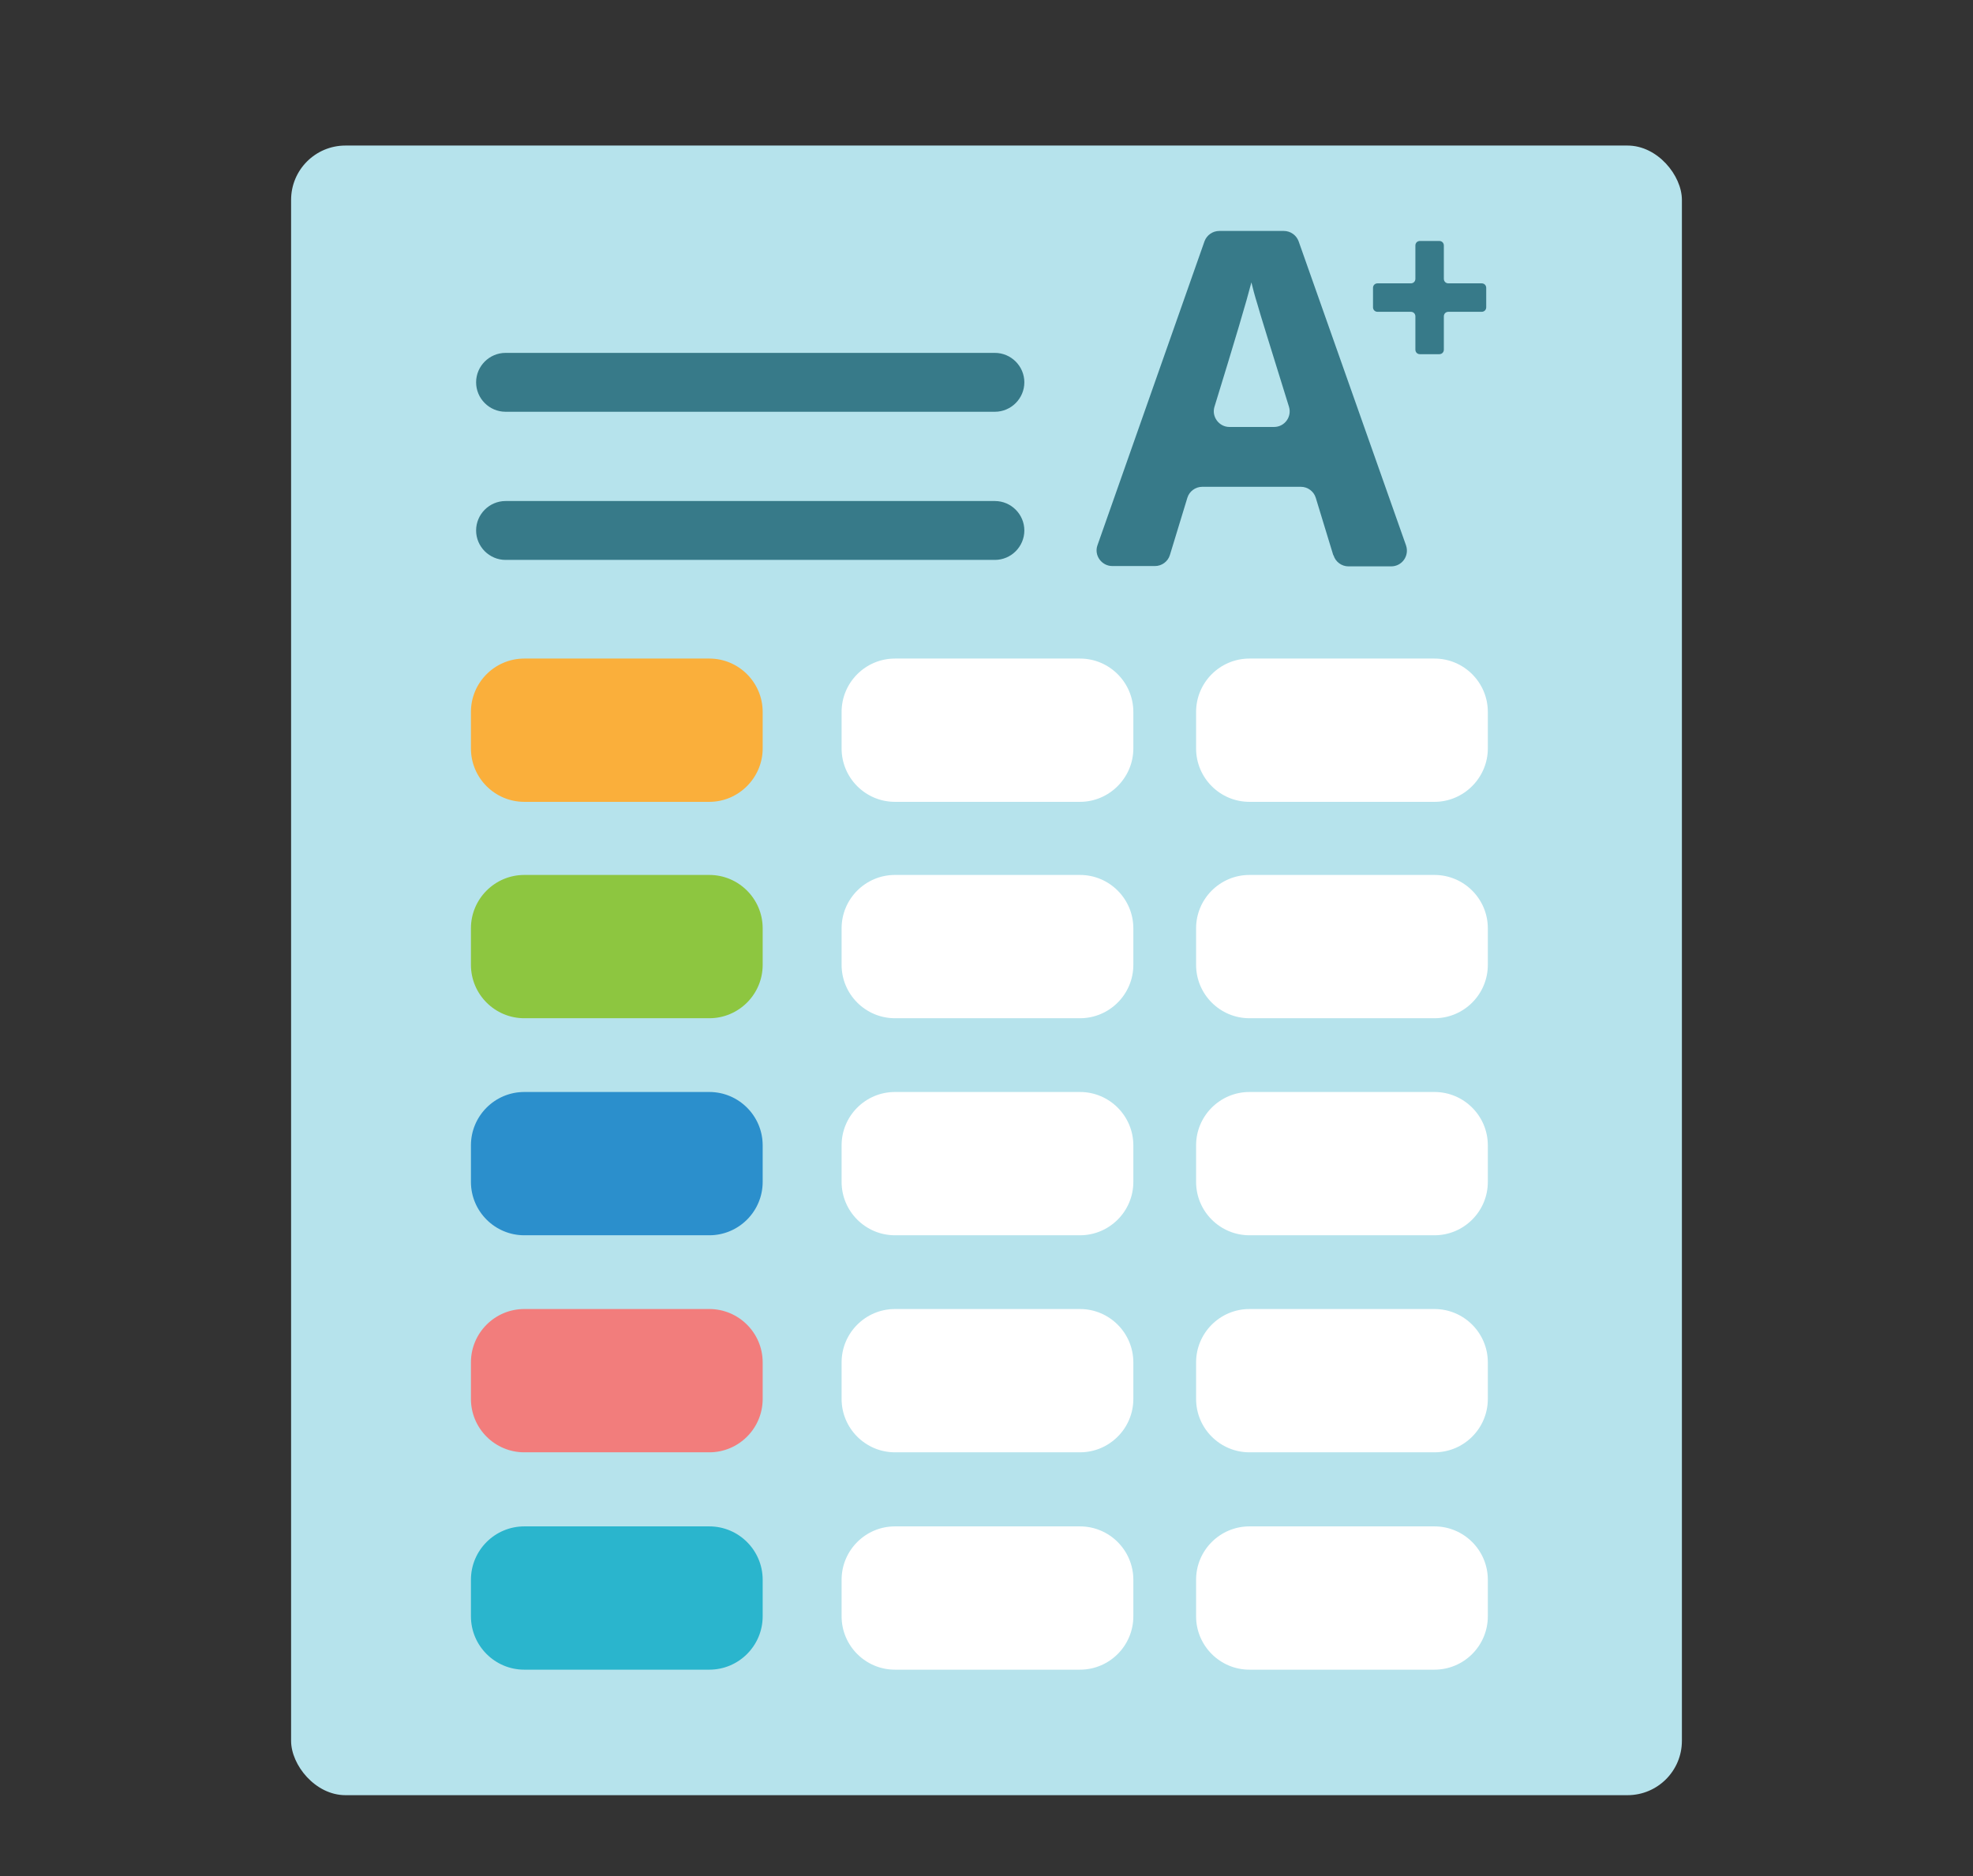 <svg viewBox="0 0 61 58" xmlns="http://www.w3.org/2000/svg" id="Layer_1"><rect x="0" y="0" width="61" height="58" fill="#333333" stroke="none"/><defs><style>.cls-1{fill:#377a89;}.cls-1,.cls-2,.cls-3,.cls-4,.cls-5,.cls-6,.cls-7,.cls-8{stroke-width:0px;}.cls-2{fill:#2ab5cd;}.cls-3{fill:#8dc640;}.cls-4{fill:#2b8fcc;}.cls-5{fill:#faaf3b;}.cls-6{fill:#fff;}.cls-7{fill:#f27d7c;}.cls-8{fill:#b6e3ec;}</style></defs><rect ry="1.68" rx="1.68" height="51" width="43" y="4.5" x="9" class="cls-8"></rect><path d="M30.76,17.31h-15.13c-.5,0-.91-.41-.91-.91s.41-.91.91-.91h15.13c.5,0,.91.41.91.91s-.41.91-.91.91Z" class="cls-1" id="Shape"></path><path d="M41.22,17.16l-.54-1.77c-.06-.2-.25-.34-.46-.34h-3.05c-.21,0-.4.14-.46.34l-.54,1.77c-.06.2-.25.34-.46.34h-1.32c-.33,0-.57-.33-.46-.64l3.31-9.4c.07-.19.25-.32.46-.32h1.99c.21,0,.39.13.46.32l3.32,9.4c.11.32-.12.65-.46.65h-1.32c-.21,0-.4-.14-.46-.34ZM39.39,13.2c.33,0,.56-.32.46-.63-.57-1.84-.9-2.89-.97-3.15-.09-.29-.15-.52-.19-.69-.14.55-.52,1.83-1.14,3.84-.1.31.14.63.46.63h1.38Z" class="cls-1"></path><path d="M45.81,8.76h-1.03c-.08,0-.14-.06-.14-.14v-1.03c0-.08-.06-.14-.14-.14h-.6c-.08,0-.14.06-.14.14v1.03c0,.08-.06.14-.14.14h-1.03c-.08,0-.14.06-.14.14v.6c0,.08.06.14.14.14h1.03c.08,0,.14.06.14.14v1.03c0,.08.06.14.14.14h.6c.08,0,.14-.06.14-.14v-1.03c0-.08.06-.14.14-.14h1.03c.08,0,.14-.06.14-.14v-.6c0-.08-.06-.14-.14-.14Z" class="cls-1"></path><path d="M30.76,12.73h-15.13c-.5,0-.91-.41-.91-.91s.41-.91.91-.91h15.13c.5,0,.91.41.91.91s-.41.91-.91.91Z" class="cls-1" id="Shape-2"></path><path d="M21.93,24.79h-5.72c-.91,0-1.65-.74-1.65-1.65v-1.13c0-.91.74-1.65,1.65-1.65h5.72c.91,0,1.65.74,1.65,1.65v1.13c0,.9-.74,1.65-1.65,1.65Z" class="cls-5"></path><path d="M21.93,31.48h-5.72c-.91,0-1.65-.74-1.65-1.65v-1.13c0-.91.74-1.65,1.65-1.65h5.72c.91,0,1.65.74,1.65,1.65v1.13c0,.91-.74,1.65-1.65,1.65Z" class="cls-3"></path><path d="M21.93,38.19h-5.72c-.91,0-1.65-.74-1.65-1.65v-1.13c0-.91.74-1.65,1.65-1.65h5.72c.91,0,1.65.74,1.65,1.65v1.13c0,.91-.74,1.65-1.65,1.65Z" class="cls-4"></path><path d="M21.93,44.9h-5.72c-.91,0-1.65-.74-1.65-1.65v-1.13c0-.91.74-1.65,1.65-1.65h5.72c.91,0,1.65.74,1.65,1.65v1.13c0,.91-.74,1.65-1.65,1.65Z" class="cls-7"></path><path d="M21.93,51.62h-5.72c-.91,0-1.65-.74-1.65-1.65v-1.13c0-.91.74-1.65,1.65-1.65h5.72c.91,0,1.65.74,1.65,1.65v1.13c0,.91-.74,1.65-1.65,1.65Z" class="cls-2"></path><path d="M33.39,24.79h-5.72c-.91,0-1.65-.74-1.65-1.65v-1.13c0-.91.74-1.65,1.65-1.65h5.72c.91,0,1.65.74,1.65,1.65v1.13c0,.9-.74,1.65-1.65,1.65Z" class="cls-6"></path><path d="M33.39,31.48h-5.72c-.91,0-1.65-.74-1.65-1.65v-1.13c0-.91.74-1.65,1.65-1.65h5.72c.91,0,1.65.74,1.65,1.65v1.13c0,.91-.74,1.65-1.65,1.65Z" class="cls-6"></path><path d="M33.39,38.19h-5.72c-.91,0-1.65-.74-1.65-1.65v-1.13c0-.91.74-1.65,1.65-1.65h5.72c.91,0,1.65.74,1.65,1.65v1.13c0,.91-.74,1.65-1.65,1.65Z" class="cls-6"></path><path d="M33.39,44.9h-5.72c-.91,0-1.65-.74-1.65-1.65v-1.13c0-.91.74-1.65,1.65-1.65h5.72c.91,0,1.65.74,1.65,1.65v1.13c0,.91-.74,1.65-1.65,1.65Z" class="cls-6"></path><path d="M33.39,51.62h-5.72c-.91,0-1.65-.74-1.65-1.65v-1.13c0-.91.74-1.65,1.65-1.65h5.72c.91,0,1.65.74,1.65,1.65v1.13c0,.91-.74,1.65-1.65,1.65Z" class="cls-6"></path><path d="M44.35,24.79h-5.72c-.91,0-1.65-.74-1.65-1.65v-1.13c0-.91.74-1.65,1.65-1.65h5.72c.91,0,1.65.74,1.65,1.65v1.13c0,.9-.74,1.65-1.65,1.65Z" class="cls-6"></path><path d="M44.35,31.48h-5.72c-.91,0-1.65-.74-1.65-1.65v-1.13c0-.91.74-1.65,1.65-1.65h5.72c.91,0,1.65.74,1.65,1.65v1.13c0,.91-.74,1.65-1.65,1.65Z" class="cls-6"></path><path d="M44.35,38.19h-5.72c-.91,0-1.65-.74-1.65-1.65v-1.13c0-.91.74-1.65,1.65-1.65h5.72c.91,0,1.65.74,1.65,1.65v1.13c0,.91-.74,1.65-1.65,1.65Z" class="cls-6"></path><path d="M44.35,44.9h-5.72c-.91,0-1.65-.74-1.65-1.65v-1.13c0-.91.74-1.65,1.65-1.65h5.72c.91,0,1.65.74,1.65,1.65v1.13c0,.91-.74,1.65-1.65,1.65Z" class="cls-6"></path><path d="M44.35,51.62h-5.72c-.91,0-1.65-.74-1.65-1.65v-1.13c0-.91.74-1.65,1.65-1.65h5.72c.91,0,1.65.74,1.65,1.65v1.13c0,.91-.74,1.65-1.65,1.65Z" class="cls-6"></path></svg>